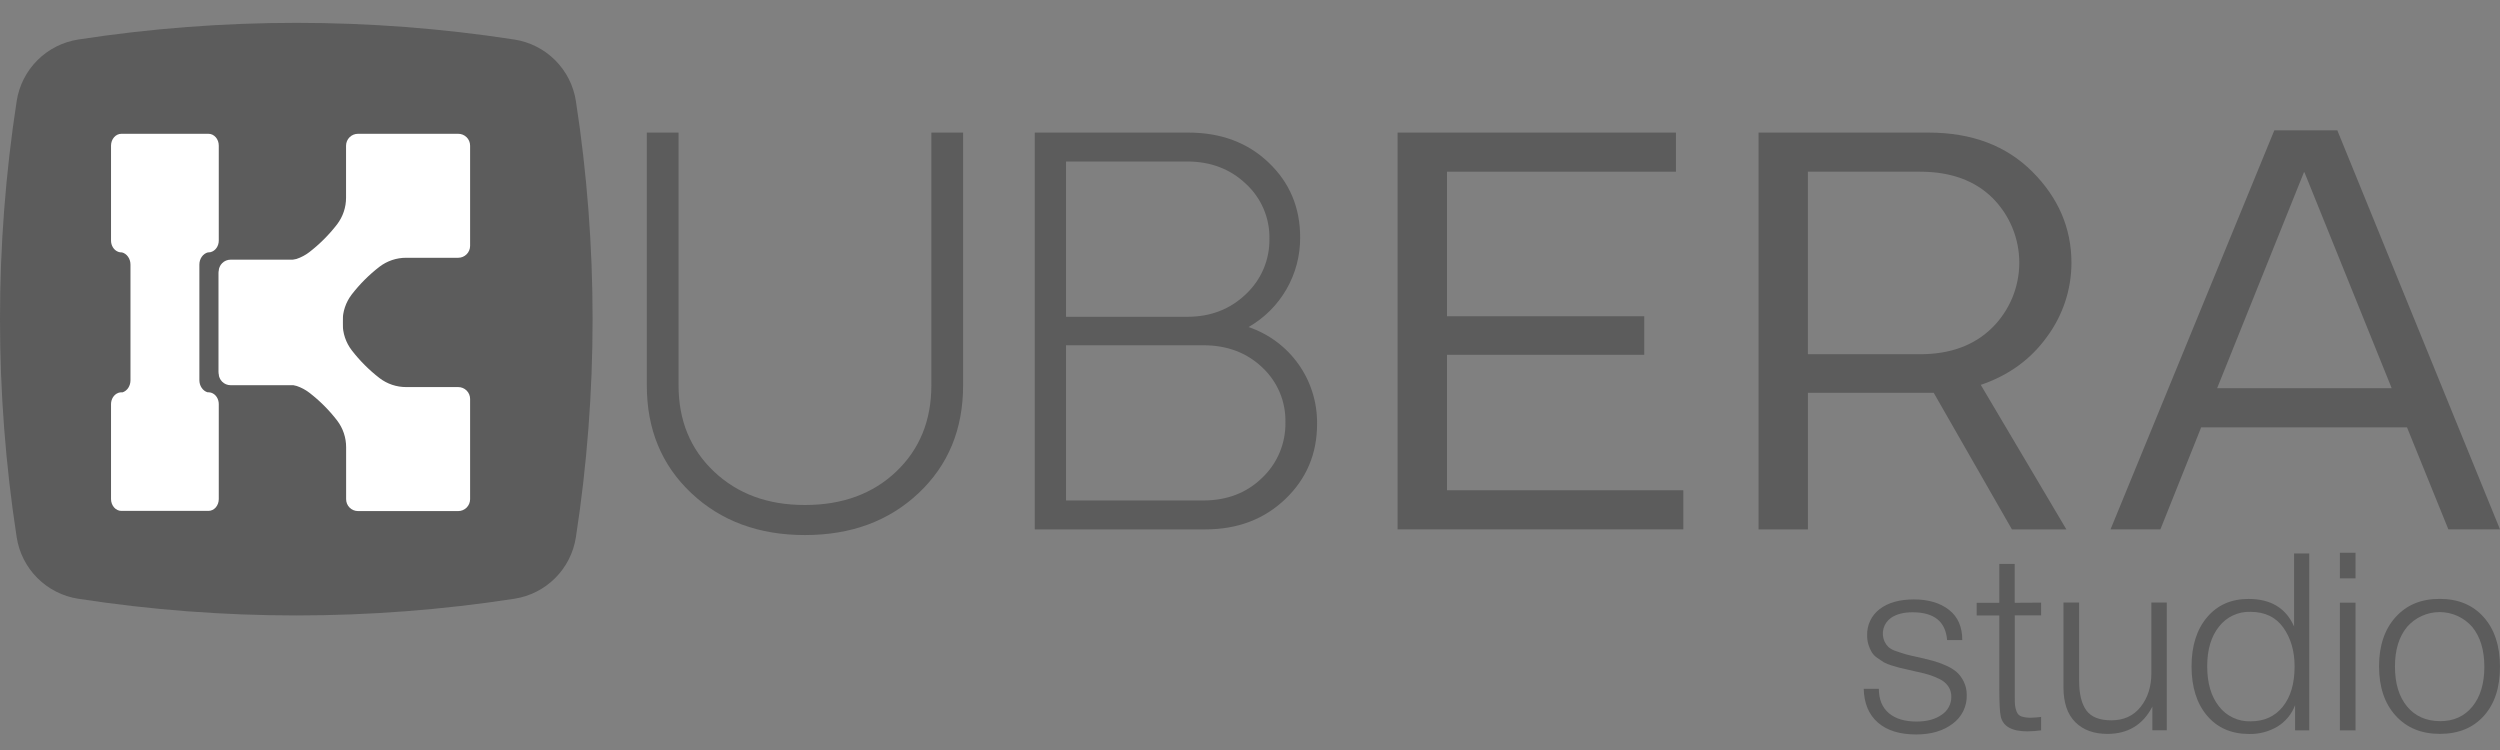 <svg width="100" height="30" viewBox="0 0 100 30" fill="none" xmlns="http://www.w3.org/2000/svg">
<rect x="0" y="0" width="100" height="30" fill="#808080" stroke="none"/>
<path d="M78.491 25.603H77.885C77.824 24.861 77.364 24.491 76.505 24.491C76.139 24.491 75.849 24.567 75.636 24.718C75.49 24.822 75.385 24.973 75.339 25.145C75.293 25.317 75.308 25.5 75.382 25.663C75.422 25.746 75.476 25.821 75.541 25.886C75.634 25.96 75.74 26.016 75.854 26.049C76.003 26.103 76.129 26.141 76.241 26.174C76.354 26.207 76.528 26.245 76.773 26.298L77.299 26.427C77.467 26.473 77.631 26.531 77.791 26.601C77.957 26.667 78.113 26.757 78.253 26.869C78.375 26.978 78.474 27.109 78.546 27.256C78.63 27.427 78.673 27.615 78.67 27.805C78.676 28.026 78.628 28.246 78.53 28.445C78.432 28.644 78.287 28.816 78.108 28.947C77.734 29.234 77.246 29.378 76.645 29.378C75.988 29.378 75.478 29.22 75.115 28.902C74.752 28.584 74.563 28.134 74.549 27.552H75.154C75.154 27.975 75.287 28.299 75.552 28.525C75.818 28.75 76.188 28.863 76.665 28.862C77.082 28.862 77.417 28.771 77.671 28.588C77.79 28.51 77.888 28.403 77.954 28.277C78.021 28.151 78.055 28.011 78.053 27.868C78.056 27.72 78.013 27.574 77.929 27.451C77.844 27.33 77.729 27.233 77.596 27.168C77.463 27.101 77.326 27.045 77.184 26.999C77.048 26.956 76.904 26.918 76.752 26.885C76.718 26.881 76.685 26.874 76.653 26.865C76.606 26.852 76.5 26.827 76.335 26.791C76.169 26.754 76.054 26.727 75.987 26.711C75.92 26.694 75.815 26.663 75.669 26.619C75.559 26.587 75.453 26.544 75.351 26.49C75.285 26.45 75.201 26.394 75.099 26.321C75.007 26.261 74.929 26.181 74.87 26.088C74.816 25.996 74.772 25.897 74.741 25.795C74.703 25.673 74.684 25.545 74.686 25.417C74.679 25.215 74.72 25.013 74.808 24.829C74.895 24.646 75.025 24.487 75.187 24.364C75.522 24.107 75.98 23.977 76.559 23.977C77.139 23.977 77.606 24.117 77.96 24.395C78.314 24.67 78.491 25.073 78.491 25.603Z" fill="#383838" fill-opacity="0.5"/>
<path d="M81.644 24.106V24.613H80.591V27.85C80.591 28.022 80.591 28.143 80.601 28.216C80.611 28.302 80.633 28.385 80.665 28.465C80.68 28.51 80.706 28.551 80.74 28.584C80.773 28.618 80.814 28.643 80.859 28.659C80.981 28.696 81.109 28.713 81.236 28.709C81.373 28.706 81.508 28.695 81.644 28.678V29.214C81.462 29.239 81.278 29.252 81.095 29.254C80.479 29.254 80.124 29.058 80.032 28.667C79.993 28.503 79.973 28.129 79.972 27.546V24.619H79.068V24.112H79.972V22.557H80.588V24.112L81.644 24.106Z" fill="#383838" fill-opacity="0.5"/>
<path d="M86.671 24.102V29.211H86.095V28.264C85.717 28.992 85.118 29.356 84.297 29.356C83.754 29.356 83.325 29.199 83.011 28.885C82.697 28.571 82.54 28.109 82.539 27.499V24.102H83.165V27.231C83.165 27.76 83.262 28.157 83.457 28.42C83.653 28.684 83.985 28.814 84.456 28.813C84.953 28.813 85.344 28.633 85.628 28.272C85.913 27.912 86.055 27.462 86.055 26.924V24.102H86.671Z" fill="#383838" fill-opacity="0.5"/>
<path d="M92.37 22.139V29.213H91.804V28.207C91.669 28.564 91.419 28.866 91.093 29.066C90.752 29.267 90.362 29.368 89.966 29.359C89.258 29.359 88.697 29.115 88.283 28.627C87.87 28.139 87.663 27.482 87.662 26.656C87.662 25.836 87.869 25.18 88.283 24.69C88.697 24.2 89.252 23.956 89.946 23.958C90.834 23.958 91.439 24.326 91.764 25.061V22.139H92.37ZM90.016 24.473C89.775 24.465 89.535 24.515 89.317 24.617C89.098 24.72 88.907 24.873 88.76 25.064C88.445 25.457 88.288 25.985 88.288 26.648C88.288 27.324 88.445 27.86 88.76 28.257C88.908 28.45 89.1 28.604 89.321 28.708C89.541 28.812 89.783 28.861 90.026 28.853C90.569 28.853 90.998 28.658 91.312 28.267C91.626 27.876 91.784 27.34 91.784 26.658C91.784 26.048 91.635 25.532 91.337 25.109C91.038 24.686 90.598 24.474 90.016 24.473Z" fill="#383838" fill-opacity="0.5"/>
<path d="M94.221 22.111V23.134H93.596V22.111H94.221ZM94.221 24.107V29.215H93.596V24.107H94.221Z" fill="#383838" fill-opacity="0.5"/>
<path d="M97.595 23.956C98.331 23.956 98.915 24.2 99.349 24.688C99.783 25.176 99.999 25.838 99.999 26.674C99.999 27.502 99.784 28.156 99.354 28.635C98.923 29.114 98.337 29.355 97.595 29.355C96.854 29.355 96.263 29.111 95.823 28.623C95.382 28.135 95.162 27.478 95.162 26.652C95.162 25.832 95.382 25.176 95.823 24.686C96.263 24.196 96.854 23.952 97.595 23.956ZM98.887 25.074C98.725 24.888 98.525 24.739 98.3 24.638C98.076 24.536 97.832 24.483 97.586 24.483C97.339 24.483 97.096 24.536 96.871 24.638C96.647 24.739 96.447 24.888 96.284 25.074C95.96 25.467 95.798 25.995 95.798 26.657C95.798 27.334 95.959 27.867 96.28 28.256C96.601 28.646 97.043 28.843 97.606 28.847C98.149 28.847 98.579 28.652 98.897 28.261C99.215 27.87 99.374 27.34 99.374 26.672C99.374 26.001 99.212 25.468 98.887 25.074Z" fill="#383838" fill-opacity="0.5"/>
<path d="M20.572 23.95C14.793 24.84 8.911 24.84 3.131 23.95C2.512 23.855 1.939 23.565 1.496 23.122C1.053 22.679 0.762 22.106 0.667 21.486C-0.222 15.707 -0.222 9.825 0.667 4.045C0.762 3.426 1.053 2.853 1.496 2.41C1.939 1.967 2.512 1.677 3.131 1.581C8.911 0.692 14.793 0.692 20.572 1.581C21.192 1.677 21.765 1.967 22.208 2.41C22.651 2.853 22.941 3.426 23.036 4.045C23.926 9.825 23.926 15.707 23.036 21.486C22.941 22.106 22.651 22.679 22.208 23.122C21.765 23.565 21.192 23.855 20.572 23.95Z" fill="#383838" fill-opacity="0.5"/>
<path d="M8.319 10.095H8.34C8.363 10.095 8.387 10.092 8.41 10.088C8.417 10.087 8.425 10.085 8.432 10.083C8.522 10.059 8.603 10 8.661 9.917C8.719 9.833 8.751 9.73 8.751 9.623V5.824C8.751 5.762 8.74 5.7 8.72 5.643C8.699 5.586 8.668 5.534 8.63 5.49C8.592 5.446 8.546 5.411 8.496 5.387C8.446 5.364 8.392 5.351 8.338 5.352H4.854C4.745 5.352 4.64 5.401 4.563 5.49C4.485 5.578 4.442 5.699 4.441 5.824V9.623C4.441 9.722 4.468 9.818 4.519 9.898C4.569 9.978 4.64 10.038 4.721 10.069C4.735 10.075 4.748 10.08 4.762 10.083C4.793 10.091 4.823 10.095 4.854 10.095H4.875C4.973 10.119 5.06 10.181 5.122 10.27C5.185 10.358 5.219 10.469 5.219 10.584V15.213C5.219 15.321 5.188 15.426 5.132 15.513C5.075 15.599 4.996 15.662 4.906 15.693H4.853C4.813 15.693 4.774 15.7 4.736 15.713C4.731 15.715 4.725 15.717 4.72 15.72C4.638 15.752 4.568 15.812 4.518 15.892C4.468 15.972 4.441 16.069 4.441 16.167V19.962C4.441 20.087 4.485 20.207 4.562 20.296C4.639 20.385 4.744 20.435 4.853 20.436H8.339C8.393 20.436 8.447 20.423 8.497 20.399C8.547 20.375 8.592 20.341 8.631 20.297C8.669 20.253 8.699 20.2 8.72 20.143C8.741 20.085 8.751 20.024 8.751 19.962V16.165C8.751 16.062 8.722 15.962 8.668 15.88C8.614 15.797 8.538 15.738 8.452 15.71C8.438 15.704 8.423 15.701 8.408 15.699C8.386 15.693 8.362 15.69 8.339 15.691H8.299C8.206 15.662 8.124 15.6 8.066 15.512C8.007 15.425 7.975 15.318 7.975 15.208V10.583C7.975 10.469 8.009 10.358 8.072 10.269C8.135 10.181 8.222 10.119 8.319 10.095Z" fill="white"/>
<path d="M18.329 5.352H14.317C14.191 5.352 14.07 5.402 13.982 5.491C13.893 5.579 13.843 5.7 13.842 5.826V7.904C13.844 8.291 13.717 8.668 13.482 8.976C13.161 9.392 12.787 9.765 12.371 10.087C12.064 10.322 11.687 10.449 11.3 10.447H9.221C9.159 10.447 9.098 10.46 9.04 10.483C8.983 10.507 8.93 10.542 8.886 10.586C8.843 10.63 8.808 10.682 8.784 10.74C8.76 10.797 8.748 10.859 8.748 10.921V14.934C8.748 15.06 8.798 15.18 8.887 15.269C8.976 15.357 9.096 15.407 9.221 15.408H13.231C13.357 15.407 13.478 15.357 13.567 15.268C13.656 15.179 13.706 15.058 13.707 14.932V12.853C13.705 12.466 13.832 12.09 14.067 11.782C14.388 11.366 14.762 10.992 15.178 10.671C15.486 10.436 15.862 10.309 16.25 10.311H18.329C18.455 10.311 18.575 10.261 18.664 10.172C18.753 10.084 18.804 9.963 18.804 9.837V5.826C18.804 5.763 18.792 5.702 18.768 5.644C18.744 5.586 18.709 5.534 18.665 5.49C18.62 5.446 18.568 5.411 18.511 5.387C18.453 5.364 18.391 5.351 18.329 5.352Z" fill="white"/>
<path d="M18.804 19.971V15.957C18.804 15.895 18.792 15.833 18.768 15.776C18.744 15.718 18.709 15.666 18.665 15.622C18.621 15.578 18.569 15.543 18.511 15.519C18.453 15.495 18.392 15.483 18.329 15.483H16.251C15.864 15.485 15.487 15.358 15.18 15.123C14.764 14.801 14.39 14.428 14.069 14.011C13.834 13.704 13.707 13.327 13.709 12.94V10.861C13.709 10.735 13.659 10.614 13.57 10.526C13.481 10.437 13.36 10.387 13.235 10.387H9.222C9.096 10.387 8.976 10.437 8.887 10.526C8.798 10.615 8.748 10.735 8.748 10.861V14.872C8.748 14.998 8.799 15.118 8.888 15.207C8.977 15.296 9.097 15.347 9.223 15.347H11.302C11.689 15.346 12.066 15.473 12.373 15.708C12.789 16.029 13.163 16.402 13.484 16.819C13.719 17.126 13.846 17.503 13.845 17.89V19.967C13.845 20.093 13.894 20.214 13.983 20.303C14.072 20.392 14.192 20.442 14.318 20.443H18.329C18.455 20.443 18.575 20.393 18.664 20.305C18.753 20.216 18.803 20.096 18.804 19.971Z" fill="white"/>
<path d="M25.873 15.416V5.304H27.142V15.416C27.142 16.819 27.614 17.968 28.56 18.863C29.505 19.757 30.718 20.203 32.199 20.2C33.695 20.2 34.912 19.754 35.849 18.863C36.785 17.971 37.254 16.822 37.255 15.416V5.304H38.524V15.416C38.524 17.169 37.931 18.605 36.744 19.724C35.557 20.843 34.042 21.402 32.199 21.402C30.355 21.402 28.839 20.843 27.652 19.724C26.465 18.606 25.872 17.17 25.873 15.416Z" fill="#383838" fill-opacity="0.5"/>
<path d="M49.938 13.081C50.747 13.354 51.449 13.876 51.942 14.572C52.435 15.269 52.694 16.104 52.683 16.958C52.683 18.151 52.259 19.153 51.413 19.962C50.566 20.771 49.5 21.176 48.215 21.175H41.391V5.304H47.54C48.839 5.304 49.908 5.704 50.748 6.506C51.588 7.307 52.007 8.304 52.006 9.498C52.011 10.225 51.822 10.939 51.459 11.569C51.097 12.198 50.574 12.72 49.943 13.081H49.938ZM47.489 6.46H42.641V12.672H47.489C48.426 12.672 49.208 12.37 49.836 11.766C50.139 11.482 50.38 11.139 50.542 10.757C50.704 10.375 50.784 9.963 50.777 9.548C50.785 9.137 50.705 8.728 50.542 8.349C50.38 7.971 50.139 7.631 49.836 7.353C49.208 6.758 48.426 6.46 47.489 6.46ZM42.641 20.019H48.13C49.082 20.019 49.868 19.716 50.488 19.111C50.789 18.826 51.027 18.481 51.187 18.098C51.347 17.716 51.425 17.304 51.417 16.889C51.426 16.479 51.348 16.071 51.188 15.692C51.027 15.314 50.789 14.974 50.488 14.694C49.868 14.105 49.082 13.81 48.13 13.81H42.641V20.019Z" fill="#383838" fill-opacity="0.5"/>
<path d="M55.904 21.175V5.304H67.037V6.868H57.88V12.65H65.77V14.192H57.88V19.611H67.332V21.175H55.904Z" fill="#383838" fill-opacity="0.5"/>
<path d="M82.858 10.519C82.856 11.58 82.514 12.613 81.883 13.466C81.233 14.373 80.349 15.015 79.23 15.394L82.654 21.175H80.477L77.348 15.711H72.317V21.175H70.342V5.304H77.144C78.868 5.304 80.251 5.825 81.293 6.868C82.336 7.911 82.858 9.128 82.858 10.519ZM72.315 6.868V14.169H76.804C78.013 14.169 78.977 13.813 79.694 13.103C80.382 12.417 80.77 11.487 80.772 10.515C80.774 9.544 80.391 8.612 79.706 7.923C78.996 7.22 78.028 6.868 76.804 6.868H72.315Z" fill="#383838" fill-opacity="0.5"/>
<path d="M97.935 21.174L96.28 17.093H88.047L86.416 21.174H84.422L90.974 5.212H93.492L99.999 21.174H97.935ZM88.685 15.528H95.668L92.179 6.894H92.156L88.685 15.528Z" fill="#383838" fill-opacity="0.5"/>
</svg>
